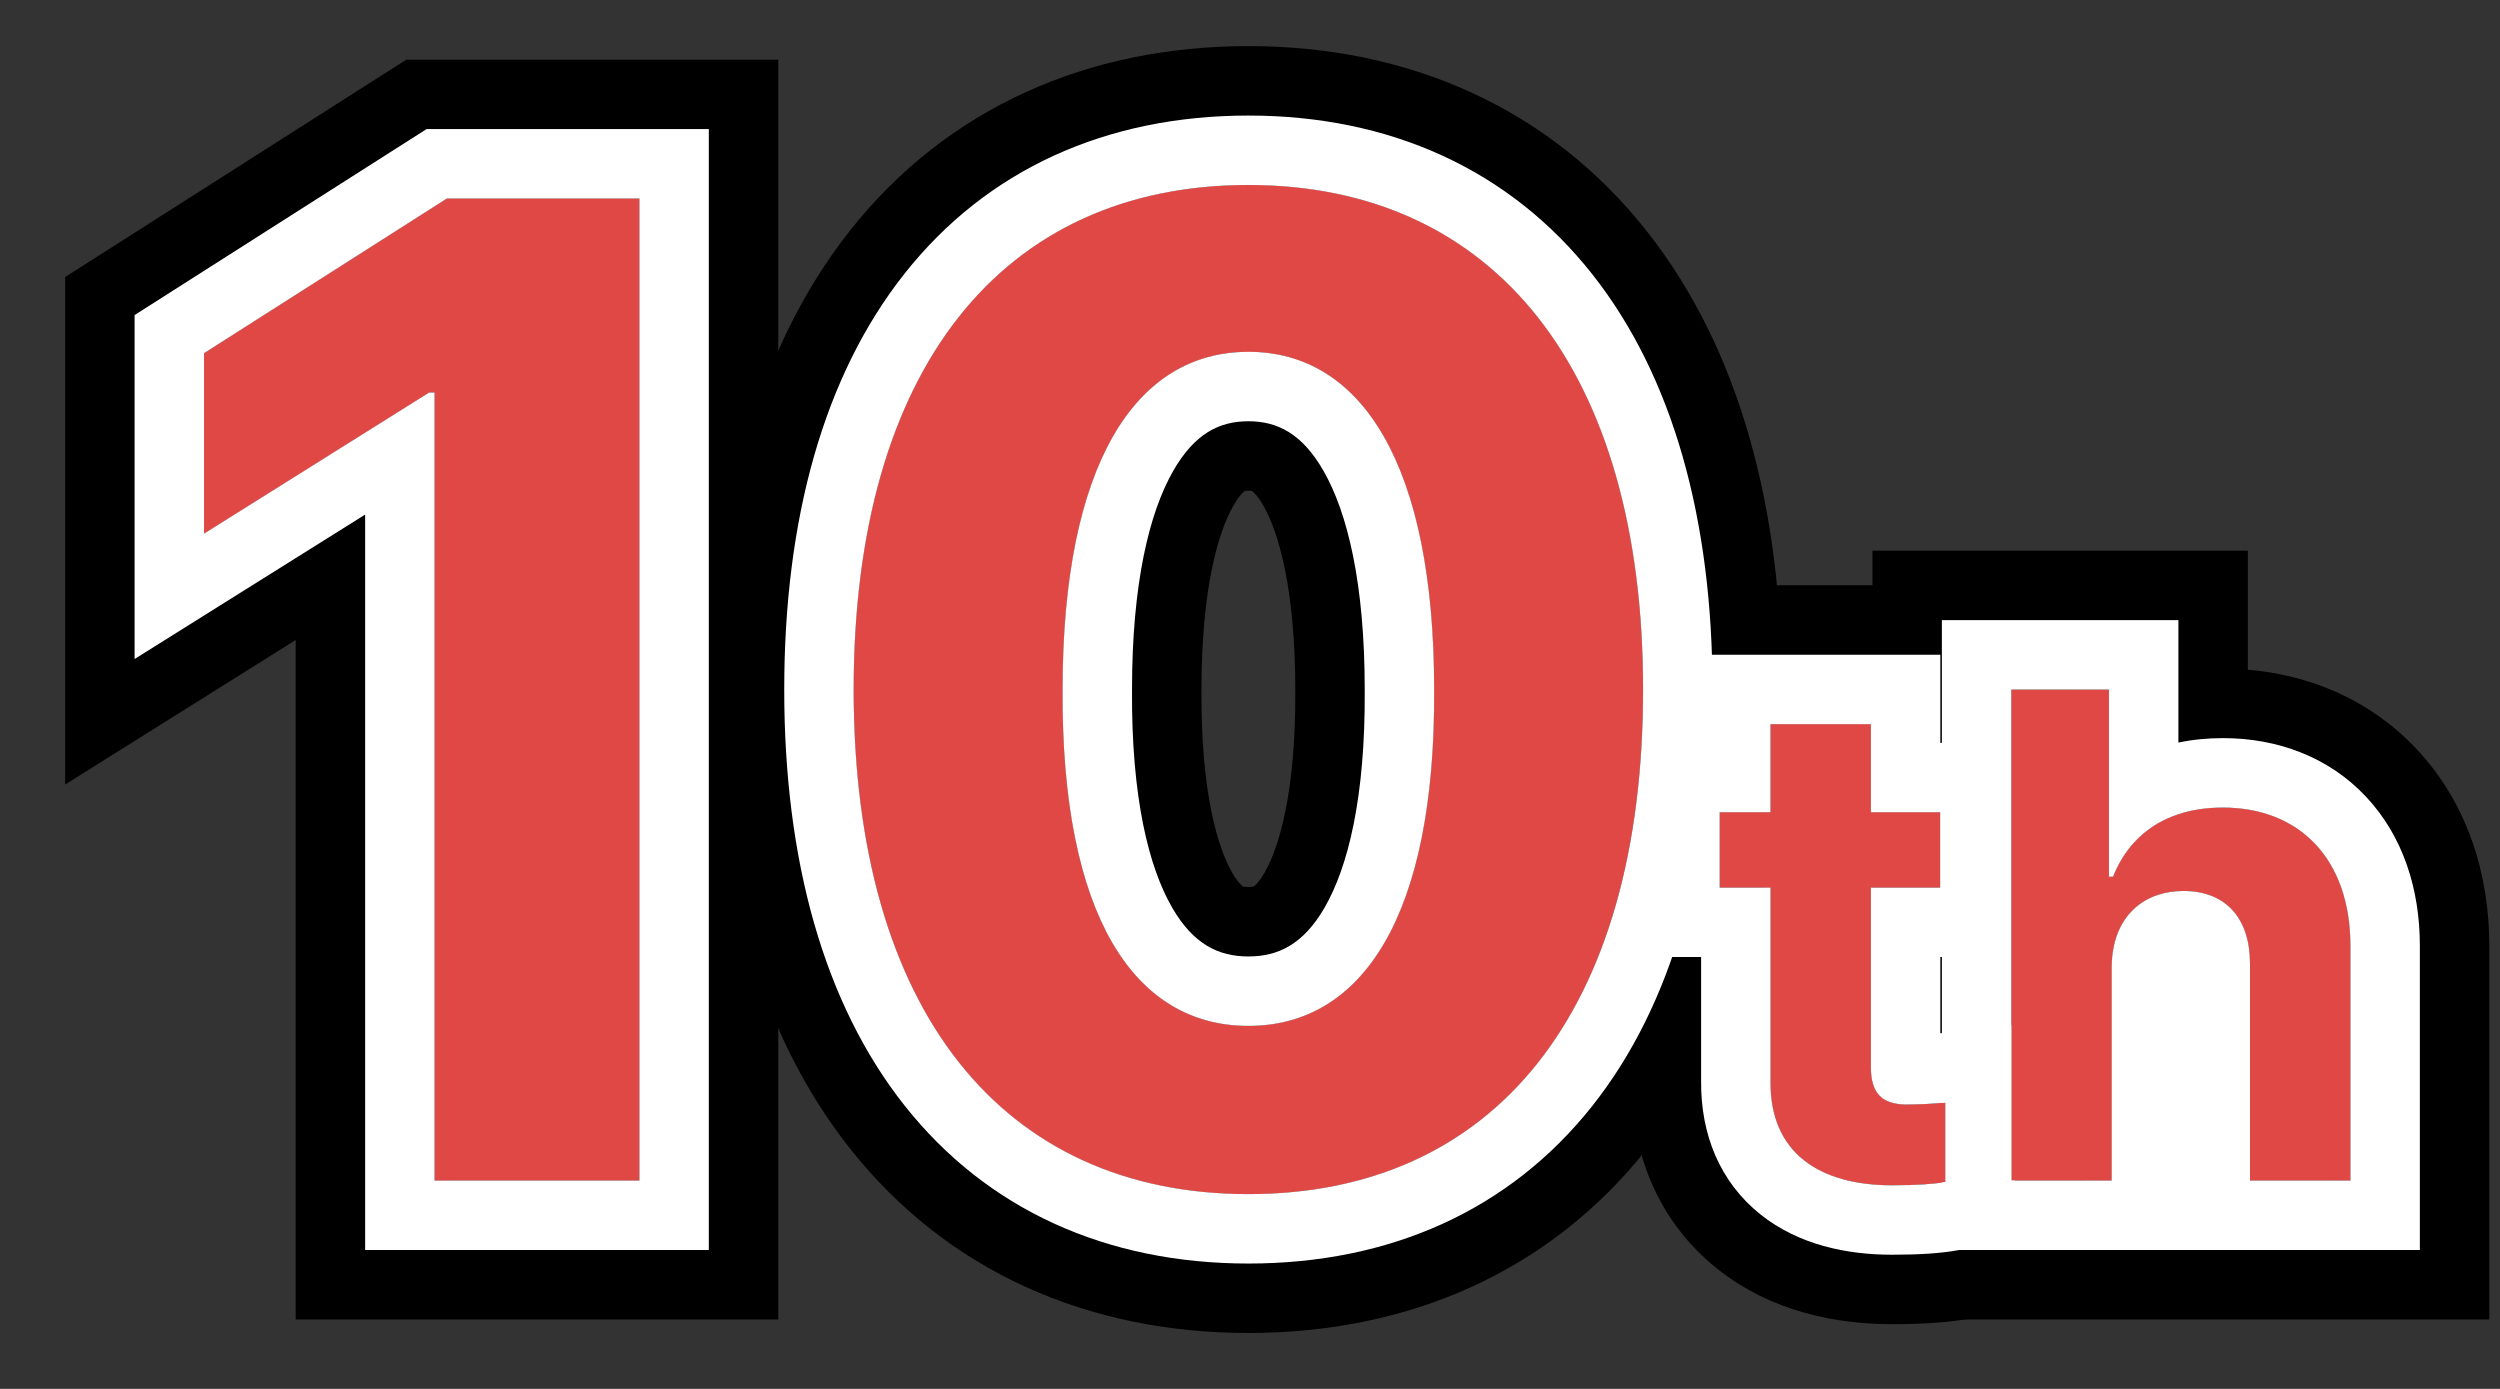 <svg width="36" height="20" viewBox="0 0 36 20" fill="none" xmlns="http://www.w3.org/2000/svg">
<rect x="0" y="0" width="36" height="20" fill="#333333" stroke="none"/>
<path d="M30.408 13.934V17H28.963V9.93H30.369V12.625H30.428C30.672 12.01 31.209 11.629 32.01 11.629C33.113 11.629 33.846 12.371 33.846 13.621V17H32.4V13.875C32.4 13.221 32.049 12.83 31.443 12.83C30.838 12.83 30.408 13.23 30.408 13.934Z" fill="#E04845"/>
<path d="M27.938 11.697V12.781H26.941V15.369C26.941 15.789 27.146 15.896 27.439 15.906C27.586 15.906 27.84 15.896 28.016 15.877V17.02C27.859 17.049 27.605 17.068 27.244 17.068C26.199 17.068 25.486 16.6 25.496 15.574V12.781H24.764V11.697H25.496V10.428H26.941V11.697H27.938Z" fill="#E04845"/>
<path d="M17.977 17.195C14.441 17.195 12.293 14.559 12.293 9.93C12.293 5.301 14.441 2.664 17.977 2.664C21.512 2.664 23.66 5.32 23.66 9.93C23.66 14.578 21.512 17.195 17.977 17.195ZM17.977 14.773C19.617 14.773 20.672 13.191 20.652 9.93C20.652 6.707 19.617 5.066 17.977 5.066C16.336 5.066 15.301 6.707 15.301 9.93C15.281 13.191 16.336 14.773 17.977 14.773Z" fill="#E04845"/>
<path d="M9.207 2.859V17H6.258V5.652H6.18L2.938 7.684V5.086L6.434 2.859H9.207Z" fill="#E04845"/>
<path fill-rule="evenodd" clip-rule="evenodd" d="M27.938 12.781V11.697H26.963V7.93H32.369V9.644C33.262 9.719 34.133 10.077 34.799 10.787C35.544 11.579 35.846 12.609 35.846 13.621V19H26.963V17.056C27.054 17.064 27.147 17.068 27.244 17.068C27.605 17.068 27.859 17.049 28.016 17.02V15.877C27.84 15.896 27.586 15.906 27.439 15.906C27.202 15.898 27.023 15.826 26.963 15.576V12.781H27.938ZM30.408 17V13.934C30.408 13.914 30.409 13.894 30.409 13.875C30.412 13.809 30.418 13.745 30.428 13.685C30.488 13.32 30.683 13.062 30.963 12.931C31.001 12.913 31.04 12.897 31.081 12.884C31.192 12.848 31.314 12.83 31.443 12.83C31.669 12.83 31.86 12.884 32.01 12.986C32.207 13.121 32.334 13.337 32.381 13.621C32.394 13.701 32.4 13.785 32.4 13.875V17H33.846V13.621C33.846 12.512 33.27 11.803 32.369 11.657C32.254 11.638 32.135 11.629 32.01 11.629C31.803 11.629 31.614 11.654 31.443 11.702C31.263 11.753 31.103 11.829 30.963 11.928C30.722 12.099 30.542 12.336 30.428 12.625H30.369V9.93H28.963V17H30.408Z" fill="black"/>
<path fill-rule="evenodd" clip-rule="evenodd" d="M22.764 14.332V14.781H23.496V15.566C23.489 16.586 23.866 17.582 24.727 18.269C25.516 18.898 26.462 19.068 27.244 19.068C27.649 19.068 28.047 19.048 28.384 18.985L30.016 18.679V17H28.963V9.93H29.938V9.697H28.941V8.428H23.577C23.624 8.832 23.651 9.255 23.658 9.697C23.66 9.774 23.66 9.852 23.66 9.93C23.66 10.098 23.657 10.264 23.652 10.428C23.636 10.871 23.601 11.294 23.545 11.697C23.492 12.077 23.422 12.438 23.335 12.781C23.191 13.35 22.999 13.868 22.764 14.332ZM27.938 12.781V11.697H26.941V10.428H25.496V11.697H24.764V12.781H25.496V15.574C25.491 16.109 25.683 16.493 26.016 16.737C26.203 16.874 26.434 16.968 26.7 17.02C26.868 17.052 27.05 17.068 27.244 17.068C27.299 17.068 27.351 17.068 27.401 17.067C27.414 17.067 27.427 17.067 27.439 17.066C27.699 17.061 27.889 17.043 28.016 17.02V15.877C27.953 15.884 27.879 15.89 27.805 15.894C27.671 15.902 27.533 15.906 27.439 15.906C27.369 15.904 27.303 15.896 27.244 15.879C27.242 15.878 27.239 15.878 27.237 15.877C27.105 15.837 27.009 15.753 26.966 15.588C26.965 15.584 26.963 15.579 26.962 15.574C26.949 15.516 26.941 15.448 26.941 15.369V12.781H27.938Z" fill="black"/>
<path fill-rule="evenodd" clip-rule="evenodd" d="M18.652 9.93H18.652C18.652 8.482 18.412 7.665 18.193 7.281C18.143 7.194 18.101 7.141 18.073 7.111C18.047 7.083 18.032 7.073 18.03 7.071C18.026 7.07 18.01 7.066 17.977 7.066C17.943 7.066 17.927 7.07 17.924 7.071C17.921 7.073 17.906 7.083 17.88 7.111C17.852 7.141 17.81 7.194 17.761 7.281C17.541 7.665 17.301 8.482 17.301 9.93V9.942H17.301C17.292 11.407 17.535 12.207 17.746 12.571C17.793 12.652 17.833 12.701 17.858 12.728C17.883 12.755 17.897 12.763 17.899 12.764L17.899 12.764C17.901 12.765 17.901 12.766 17.906 12.767C17.912 12.768 17.933 12.773 17.977 12.773C18.02 12.773 18.042 12.768 18.047 12.767C18.051 12.766 18.052 12.765 18.053 12.765C18.053 12.765 18.054 12.764 18.054 12.764C18.056 12.763 18.07 12.755 18.095 12.728C18.12 12.701 18.16 12.652 18.207 12.571C18.418 12.207 18.661 11.407 18.652 9.942L18.652 9.93ZM12.24 16.539C10.892 14.834 10.293 12.523 10.293 9.93C10.293 7.336 10.892 5.026 12.24 3.32C13.638 1.553 15.664 0.664 17.977 0.664C20.294 0.664 22.319 1.562 23.714 3.329C25.061 5.035 25.66 7.344 25.66 9.93C25.66 10.097 25.658 10.263 25.653 10.428H25.496V11.697H24.764V12.781H25.387C25.09 14.218 24.544 15.498 23.712 16.548C22.312 18.314 20.285 19.195 17.977 19.195C15.664 19.195 13.638 18.306 12.24 16.539ZM15.301 9.93C15.301 6.707 16.336 5.066 17.977 5.066C19.617 5.066 20.652 6.707 20.652 9.93C20.672 13.191 19.617 14.773 17.977 14.773C16.336 14.773 15.281 13.191 15.301 9.93ZM12.293 9.93C12.293 14.559 14.441 17.195 17.977 17.195C21.512 17.195 23.66 14.578 23.66 9.93C23.66 5.32 21.512 2.664 17.977 2.664C14.441 2.664 12.293 5.301 12.293 9.93Z" fill="black"/>
<path fill-rule="evenodd" clip-rule="evenodd" d="M11.207 0.859V19H4.258V9.216L0.938 11.297V3.989L5.851 0.859H11.207ZM6.18 5.652H6.258V17H9.207V2.859H6.434L2.938 5.086V7.684L6.18 5.652Z" fill="black"/>
<path d="M30.408 13.934V17H28.963V9.93H30.369V12.625H30.428C30.672 12.01 31.209 11.629 32.01 11.629C33.113 11.629 33.846 12.371 33.846 13.621V17H32.4V13.875C32.4 13.221 32.049 12.83 31.443 12.83C30.838 12.83 30.408 13.23 30.408 13.934Z" fill="#E04845"/>
<path d="M27.938 11.697V12.781H26.941V15.369C26.941 15.789 27.146 15.896 27.439 15.906C27.586 15.906 27.84 15.896 28.016 15.877V17.02C27.859 17.049 27.605 17.068 27.244 17.068C26.199 17.068 25.486 16.6 25.496 15.574V12.781H24.764V11.697H25.496V10.428H26.941V11.697H27.938Z" fill="#E04845"/>
<path d="M17.977 17.195C14.441 17.195 12.293 14.559 12.293 9.93C12.293 5.301 14.441 2.664 17.977 2.664C21.512 2.664 23.66 5.32 23.66 9.93C23.66 14.578 21.512 17.195 17.977 17.195ZM17.977 14.773C19.617 14.773 20.672 13.191 20.652 9.93C20.652 6.707 19.617 5.066 17.977 5.066C16.336 5.066 15.301 6.707 15.301 9.93C15.281 13.191 16.336 14.773 17.977 14.773Z" fill="#E04845"/>
<path d="M9.207 2.859V17H6.258V5.652H6.18L2.938 7.684V5.086L6.434 2.859H9.207Z" fill="#E04845"/>
<path fill-rule="evenodd" clip-rule="evenodd" d="M27.963 17.029V18H34.846V13.621C34.846 12.802 34.603 12.039 34.07 11.472C33.532 10.898 32.793 10.629 32.01 10.629C31.787 10.629 31.573 10.65 31.369 10.693V8.93H27.963V15.882C27.981 15.881 27.999 15.879 28.016 15.877V17.02C27.999 17.023 27.982 17.026 27.963 17.029ZM31.369 11.725C31.26 11.761 31.159 11.807 31.066 11.861C30.773 12.034 30.558 12.296 30.428 12.625H30.369V9.93H28.963V17H30.408V13.934C30.408 13.823 30.419 13.72 30.439 13.625C30.52 13.244 30.755 12.989 31.081 12.884C31.192 12.848 31.314 12.83 31.443 12.83C31.445 12.83 31.448 12.83 31.45 12.83C32.051 12.833 32.4 13.223 32.4 13.875V17H33.846V13.621C33.846 12.371 33.113 11.629 32.01 11.629C31.773 11.629 31.559 11.662 31.369 11.725Z" fill="white"/>
<path fill-rule="evenodd" clip-rule="evenodd" d="M26.941 12.781H27.938V11.697H26.941V10.428H25.496V11.697H24.764V12.781H25.496V15.574C25.486 16.6 26.199 17.068 27.244 17.068C27.605 17.068 27.859 17.049 28.016 17.02V15.877C27.84 15.896 27.586 15.906 27.439 15.906C27.366 15.904 27.298 15.895 27.237 15.877C27.056 15.823 26.941 15.684 26.941 15.369V12.781ZM27.941 13.781V14.879L28.963 14.765V17H29.016V17.849L28.2 18.002C27.953 18.049 27.627 18.068 27.244 18.068C26.592 18.068 25.899 17.925 25.351 17.488C24.766 17.021 24.49 16.336 24.496 15.57V13.781H23.764V10.697H24.496V9.428H27.941V10.697H28.938V13.781H27.941ZM27.465 14.906C27.461 14.906 27.459 14.906 27.459 14.906C27.459 14.906 27.459 14.906 27.461 14.906C27.462 14.906 27.464 14.906 27.465 14.906Z" fill="white"/>
<path fill-rule="evenodd" clip-rule="evenodd" d="M19.652 9.936L19.652 9.93C19.652 8.4 19.403 7.384 19.061 6.785C18.751 6.241 18.391 6.066 17.977 6.066C17.562 6.066 17.202 6.241 16.892 6.785C16.55 7.384 16.301 8.4 16.301 9.93V9.936H16.301C16.291 11.484 16.542 12.489 16.881 13.073C17.186 13.597 17.546 13.773 17.977 13.773C18.407 13.773 18.768 13.597 19.072 13.073C19.411 12.489 19.662 11.484 19.652 9.936ZM13.025 15.919C11.861 14.447 11.293 12.383 11.293 9.93C11.293 7.476 11.861 5.412 13.025 3.941C14.213 2.438 15.936 1.664 17.977 1.664C20.019 1.664 21.742 2.445 22.929 3.949C24.092 5.422 24.66 7.485 24.66 9.93C24.66 12.392 24.093 14.457 22.928 15.927C21.738 17.428 20.015 18.195 17.977 18.195C15.936 18.195 14.213 17.421 13.025 15.919ZM12.293 9.93C12.293 14.559 14.441 17.195 17.977 17.195C21.512 17.195 23.66 14.578 23.66 9.93C23.66 5.32 21.512 2.664 17.977 2.664C14.441 2.664 12.293 5.301 12.293 9.93ZM20.652 9.93C20.672 13.191 19.617 14.773 17.977 14.773C16.336 14.773 15.281 13.191 15.301 9.93C15.301 6.707 16.336 5.066 17.977 5.066C19.617 5.066 20.652 6.707 20.652 9.93Z" fill="white"/>
<path fill-rule="evenodd" clip-rule="evenodd" d="M10.207 1.859V18H5.258V7.41L1.938 9.49V4.537L6.142 1.859H10.207ZM6.18 5.652H6.258V17H9.207V2.859H6.434L2.938 5.086V7.684L6.18 5.652Z" fill="white"/>
</svg>
